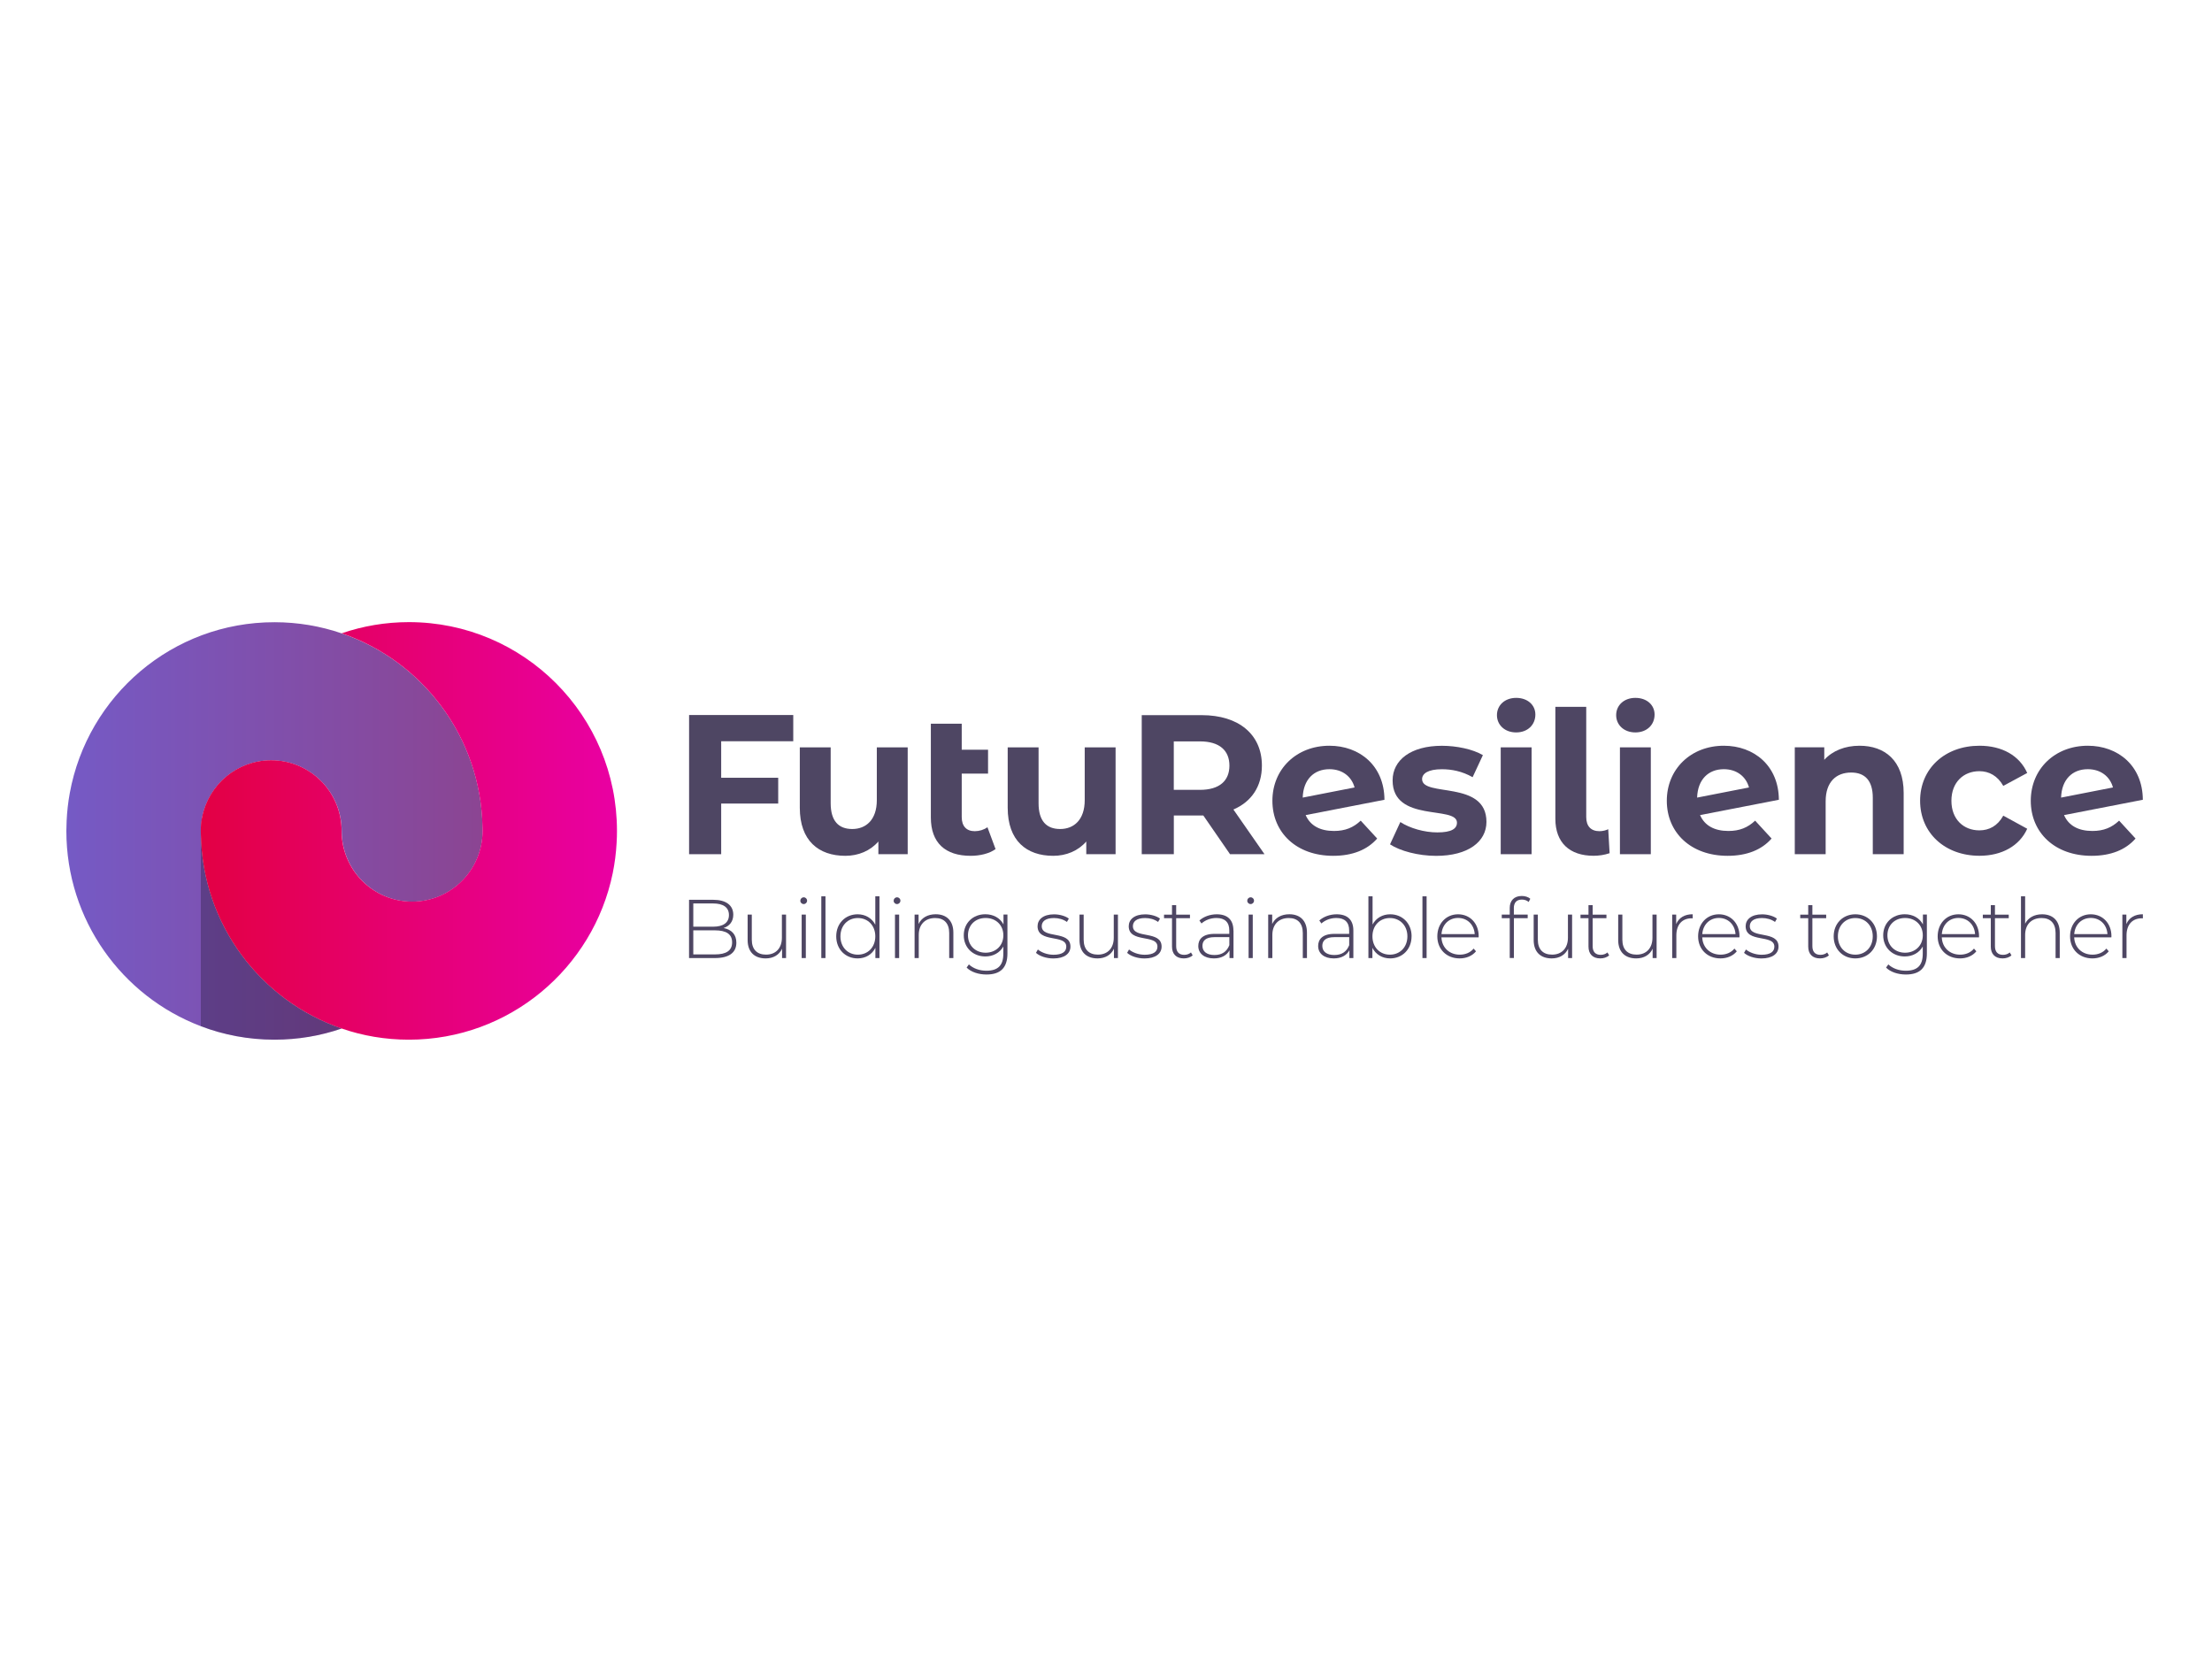 <svg width="800" height="600" viewBox="0 0 800 600" fill="none" xmlns="http://www.w3.org/2000/svg">
<rect width="800" height="600" fill="white"/>
<g clip-path="url(#clip0_1003_198)">
<path d="M25.239 286.81C24.627 290.13 24.251 293.529 24.094 296.975C24.047 298.156 24 299.336 24 300.5C24 332.806 44.201 360.359 72.635 371.138C80.901 374.301 89.887 376.016 99.251 376.016C107.767 376.016 115.954 374.615 123.576 371.972C94.342 361.98 73.216 334.442 72.667 301.838C72.635 301.397 72.635 300.972 72.635 300.516C72.635 300.248 72.635 299.965 72.651 299.682V299.65C72.651 299.65 72.635 299.65 72.635 299.603C72.635 299.556 72.635 299.43 72.651 299.257C72.651 299.178 72.651 299.115 72.667 299.037C72.698 298.706 72.761 298.203 72.839 297.447L73.137 295.433C73.137 295.433 73.153 295.418 73.153 295.402C75.521 283.742 85.794 274.977 98.106 274.977C112.174 274.977 123.576 286.432 123.576 300.532C123.576 314.631 134.994 326.102 149.062 326.102C163.13 326.102 174.548 314.662 174.548 300.532C174.548 300.107 174.532 299.65 174.517 299.226C173.968 266.637 152.842 239.068 123.607 229.076C115.985 226.464 107.798 225.032 99.282 225.032C62.347 225 31.654 251.656 25.239 286.81Z" fill="url(#paint0_linear_1003_198)"/>
<path d="M123.576 229.044C152.81 239.036 173.936 266.605 174.485 299.194C174.501 299.619 174.516 300.075 174.516 300.5C174.516 314.631 163.114 326.071 149.03 326.071C134.946 326.071 123.544 314.631 123.544 300.5C123.544 286.369 112.142 274.945 98.074 274.945C85.778 274.945 75.489 283.71 73.121 295.354C73.121 295.354 73.121 295.386 73.105 295.417C72.823 296.645 72.666 297.809 72.65 299.021C72.635 299.1 72.635 299.162 72.635 299.241V299.682C72.619 299.949 72.619 300.232 72.619 300.516C72.619 300.972 72.619 301.397 72.65 301.838C73.199 334.426 94.325 361.964 123.56 371.972C131.198 374.615 139.369 376.016 147.87 376.016C184.209 376.016 214.541 350.178 221.599 315.811C221.615 315.795 221.615 315.779 221.615 315.732C222.336 312.176 222.807 308.525 223.01 304.796V304.717C223.105 303.332 223.136 301.916 223.136 300.516C223.152 258.816 189.447 225 147.885 225C139.385 225 131.214 226.416 123.576 229.044Z" fill="url(#paint1_linear_1003_198)"/>
<g style="mix-blend-mode:multiply" opacity="0.25">
<path d="M72.636 300.5V371.138C80.917 374.285 89.888 376 99.251 376C107.767 376 115.939 374.6 123.577 371.956C94.342 361.964 73.216 334.426 72.667 301.822C72.636 301.381 72.636 300.956 72.636 300.5Z" fill="black"/>
</g>
<path d="M260.825 268.084V281.287H281.449V290.618H260.825V308.934H249.219V258.596H286.891V268.084H260.825Z" fill="#4E4663"/>
<path d="M328.28 270.287V308.934H317.678V304.339C314.745 307.723 310.448 309.517 305.727 309.517C296.066 309.517 289.259 304.056 289.259 292.129V270.287H300.426V290.476C300.426 296.944 303.296 299.823 308.236 299.823C313.176 299.823 317.113 296.519 317.113 289.406V270.303H328.28V270.287Z" fill="#4E4663"/>
<path d="M360.071 307.078C357.781 308.73 354.409 309.517 351.053 309.517C341.894 309.517 336.655 304.843 336.655 295.653V261.743H347.822V271.153H357.342V279.776H347.822V295.512C347.822 298.816 349.547 300.61 352.543 300.61C354.19 300.61 355.836 300.107 357.123 299.178L360.055 307.078H360.071Z" fill="#4E4663"/>
<path d="M403.468 270.287V308.934H392.866V304.339C389.933 307.723 385.636 309.517 380.915 309.517C371.254 309.517 364.447 304.056 364.447 292.129V270.287H375.614V290.476C375.614 296.944 378.484 299.823 383.425 299.823C388.365 299.823 392.302 296.519 392.302 289.406V270.303H403.468V270.287Z" fill="#4E4663"/>
<path d="M444.857 308.934L435.196 294.93H424.531V308.934H412.925V258.643H434.615C448.009 258.643 456.384 265.614 456.384 276.896C456.384 284.434 452.589 289.973 446.08 292.774L457.325 308.934H444.873H444.857ZM433.972 268.132H424.515V285.661H433.972C441.061 285.661 444.637 282.357 444.637 276.896C444.637 271.436 441.061 268.132 433.972 268.132Z" fill="#4E4663"/>
<path d="M492.128 296.802L498.073 303.269C494.497 307.361 489.117 309.517 482.169 309.517C468.854 309.517 460.181 301.114 460.181 289.611C460.181 278.108 468.917 269.705 480.805 269.705C491.689 269.705 500.645 276.896 500.707 289.249L472.21 294.788C473.857 298.596 477.433 300.531 482.452 300.531C486.529 300.531 489.462 299.304 492.113 296.802H492.128ZM471.144 288.462L489.901 284.796C488.835 280.846 485.463 278.187 480.805 278.187C475.221 278.187 471.348 281.916 471.144 288.462Z" fill="#4E4663"/>
<path d="M502.73 305.347L506.448 297.306C509.882 299.54 515.105 301.051 519.841 301.051C525.001 301.051 526.931 299.682 526.931 297.526C526.931 291.2 503.656 297.668 503.656 282.231C503.656 274.898 510.243 269.721 521.488 269.721C526.789 269.721 532.655 270.948 536.309 273.104L532.592 281.082C528.797 278.926 525.001 278.203 521.488 278.203C516.469 278.203 514.321 279.776 514.321 281.79C514.321 288.399 537.595 282.011 537.595 297.243C537.595 304.434 530.93 309.532 519.402 309.532C512.894 309.532 506.291 307.738 502.715 305.362L502.73 305.347Z" fill="#4E4663"/>
<path d="M541.391 258.643C541.391 255.118 544.182 252.396 548.339 252.396C552.495 252.396 555.286 254.977 555.286 258.423C555.286 262.152 552.495 264.89 548.339 264.89C544.182 264.89 541.391 262.152 541.391 258.643Z" fill="#4E4663"/>
<path d="M553.922 270.287H542.755V308.934H553.922V270.287Z" fill="#4E4663"/>
<path d="M562.517 296.157V255.637H573.683V295.512C573.683 298.816 575.409 300.61 578.483 300.61C579.706 300.61 580.992 300.248 581.635 299.886L582.137 308.572C580.208 309.218 578.263 309.501 576.334 309.501C567.677 309.501 562.517 304.764 562.517 296.141V296.157Z" fill="#4E4663"/>
<path d="M584.506 258.643C584.506 255.118 587.298 252.396 591.454 252.396C595.61 252.396 598.402 254.977 598.402 258.423C598.402 262.152 595.61 264.89 591.454 264.89C587.298 264.89 584.506 262.152 584.506 258.643Z" fill="#4E4663"/>
<path d="M597.037 270.287H585.87V308.934H597.037V270.287Z" fill="#4E4663"/>
<path d="M634.772 296.802L640.716 303.269C637.14 307.361 631.761 309.517 624.813 309.517C611.497 309.517 602.824 301.114 602.824 289.611C602.824 278.108 611.56 269.705 623.448 269.705C634.333 269.705 643.288 276.896 643.351 289.249L614.854 294.788C616.5 298.596 620.076 300.531 625.095 300.531C629.173 300.531 632.106 299.304 634.756 296.802H634.772ZM613.787 288.462L632.545 284.796C631.478 280.846 628.106 278.187 623.448 278.187C617.865 278.187 613.991 281.916 613.787 288.462Z" fill="#4E4663"/>
<path d="M688.488 286.81V308.934H677.321V288.525C677.321 282.278 674.451 279.398 669.511 279.398C664.147 279.398 660.273 282.703 660.273 289.815V308.919H649.106V270.272H659.771V274.804C662.783 271.499 667.284 269.705 672.522 269.705C681.619 269.705 688.488 275.024 688.488 286.81Z" fill="#4E4663"/>
<path d="M694.433 289.611C694.433 277.966 703.388 269.705 715.919 269.705C724.012 269.705 730.38 273.23 733.171 279.556L724.514 284.229C722.444 280.563 719.354 278.911 715.857 278.911C710.195 278.911 705.756 282.86 705.756 289.611C705.756 296.362 710.195 300.311 715.857 300.311C719.37 300.311 722.444 298.738 724.514 294.993L733.171 299.729C730.38 305.913 724.012 309.501 715.919 309.501C703.388 309.501 694.433 301.24 694.433 289.595V289.611Z" fill="#4E4663"/>
<path d="M766.406 296.802L772.35 303.269C768.774 307.361 763.395 309.517 756.447 309.517C743.131 309.517 734.458 301.114 734.458 289.611C734.458 278.108 743.194 269.705 755.082 269.705C765.967 269.705 774.922 276.896 774.985 289.249L746.487 294.788C748.134 298.596 751.71 300.531 756.729 300.531C760.807 300.531 763.74 299.304 766.39 296.802H766.406ZM745.421 288.462L764.179 284.796C763.112 280.846 759.74 278.187 755.082 278.187C749.499 278.187 745.625 281.916 745.421 288.462Z" fill="#4E4663"/>
<path d="M266.314 340.925C266.314 344.481 263.742 346.496 258.566 346.496H249.203V325.425H257.97C262.472 325.425 265.201 327.329 265.201 330.823C265.201 333.325 263.789 334.946 261.687 335.638C264.652 336.204 266.314 338.014 266.314 340.941V340.925ZM250.74 326.747V335.15H257.908C261.531 335.15 263.632 333.734 263.632 330.933C263.632 328.132 261.531 326.747 257.908 326.747H250.74ZM264.777 340.799C264.777 337.794 262.581 336.472 258.566 336.472H250.74V345.174H258.566C262.581 345.174 264.777 343.852 264.777 340.815V340.799Z" fill="#4E4663"/>
<path d="M284.287 330.776V346.495H282.844V343.128C281.825 345.331 279.692 346.621 276.932 346.621C272.948 346.621 270.392 344.371 270.392 339.965V330.776H271.897V339.839C271.897 343.396 273.795 345.252 277.057 345.252C280.602 345.252 282.782 342.876 282.782 339.147V330.776H284.287Z" fill="#4E4663"/>
<path d="M289.447 325.756C289.447 325.095 289.981 324.528 290.671 324.528C291.361 324.528 291.894 325.063 291.894 325.74C291.894 326.417 291.361 326.967 290.671 326.967C289.981 326.967 289.447 326.432 289.447 325.756ZM289.933 330.776H291.439V346.496H289.933V330.776Z" fill="#4E4663"/>
<path d="M297.038 324.167H298.544V346.495H297.038V324.167Z" fill="#4E4663"/>
<path d="M318.07 324.167V346.495H316.596V342.798C315.373 345.237 312.989 346.621 310.181 346.621C305.774 346.621 302.434 343.348 302.434 338.643C302.434 333.938 305.759 330.665 310.181 330.665C312.973 330.665 315.31 332.05 316.565 334.426V324.167H318.07ZM316.565 338.643C316.565 334.694 313.867 332.019 310.26 332.019C306.653 332.019 303.955 334.694 303.955 338.643C303.955 342.593 306.653 345.268 310.26 345.268C313.867 345.268 316.565 342.593 316.565 338.643Z" fill="#4E4663"/>
<path d="M323.199 325.756C323.199 325.095 323.732 324.528 324.423 324.528C325.113 324.528 325.646 325.063 325.646 325.74C325.646 326.417 325.113 326.967 324.423 326.967C323.732 326.967 323.199 326.432 323.199 325.756ZM323.685 330.776H325.191V346.496H323.685V330.776Z" fill="#4E4663"/>
<path d="M344.796 337.322V346.496H343.29V337.432C343.29 333.875 341.392 332.019 338.224 332.019C334.539 332.019 332.28 334.395 332.28 338.124V346.496H330.774V330.776H332.217V334.174C333.268 331.971 335.464 330.65 338.428 330.65C342.239 330.65 344.796 332.9 344.796 337.306V337.322Z" fill="#4E4663"/>
<path d="M364.353 330.776V344.796C364.353 350.068 361.797 352.444 356.762 352.444C353.908 352.444 351.179 351.547 349.595 349.942L350.41 348.793C351.963 350.241 354.221 351.075 356.746 351.075C360.918 351.075 362.863 349.155 362.863 344.969V342.326C361.577 344.607 359.177 345.913 356.354 345.913C351.916 345.913 348.56 342.75 348.56 338.266C348.56 333.781 351.916 330.65 356.354 330.65C359.24 330.65 361.671 331.971 362.926 334.316V330.76H364.369L364.353 330.776ZM362.879 338.266C362.879 334.568 360.181 332.003 356.464 332.003C352.747 332.003 350.081 334.568 350.081 338.266C350.081 341.964 352.778 344.56 356.464 344.56C360.15 344.56 362.879 341.979 362.879 338.266Z" fill="#4E4663"/>
<path d="M374.673 344.607L375.363 343.396C376.571 344.418 378.688 345.3 381.009 345.3C384.303 345.3 385.636 344.119 385.636 342.357C385.636 337.778 375.253 341.145 375.253 334.977C375.253 332.601 377.229 330.681 381.197 330.681C383.173 330.681 385.338 331.279 386.561 332.223L385.871 333.435C384.554 332.475 382.844 332.019 381.166 332.019C378.108 332.019 376.759 333.278 376.759 334.961C376.759 339.682 387.141 336.346 387.141 342.341C387.141 344.906 384.946 346.637 380.962 346.637C378.39 346.637 375.928 345.772 374.689 344.623L374.673 344.607Z" fill="#4E4663"/>
<path d="M404.316 330.776V346.495H402.873V343.128C401.853 345.331 399.72 346.621 396.96 346.621C392.976 346.621 390.42 344.371 390.42 339.965V330.776H391.926V339.839C391.926 343.396 393.823 345.252 397.086 345.252C400.63 345.252 402.81 342.876 402.81 339.147V330.776H404.316Z" fill="#4E4663"/>
<path d="M407.641 344.607L408.331 343.396C409.538 344.418 411.656 345.3 413.977 345.3C417.27 345.3 418.604 344.119 418.604 342.357C418.604 337.778 408.221 341.145 408.221 334.977C408.221 332.601 410.197 330.681 414.165 330.681C416.141 330.681 418.306 331.279 419.529 332.223L418.839 333.435C417.521 332.475 415.812 332.019 414.134 332.019C411.075 332.019 409.727 333.278 409.727 334.961C409.727 339.682 420.109 336.346 420.109 342.341C420.109 344.906 417.913 346.637 413.93 346.637C411.342 346.637 408.895 345.772 407.656 344.623L407.641 344.607Z" fill="#4E4663"/>
<path d="M431.354 345.504C430.57 346.259 429.315 346.621 428.139 346.621C425.379 346.621 423.873 345.001 423.873 342.341V332.082H420.987V330.791H423.873V327.361H425.379V330.791H430.366V332.082H425.379V342.2C425.379 344.214 426.367 345.331 428.296 345.331C429.221 345.331 430.1 345.032 430.727 344.466L431.354 345.52V345.504Z" fill="#4E4663"/>
<path d="M446.112 336.535V346.496H444.669V343.695C443.681 345.504 441.752 346.621 439.023 346.621C435.51 346.621 433.377 344.812 433.377 342.137C433.377 339.761 434.883 337.746 439.227 337.746H444.591V336.488C444.591 333.561 443.007 332.003 439.933 332.003C437.768 332.003 435.824 332.821 434.538 333.986L433.785 332.9C435.337 331.515 437.627 330.665 440.058 330.665C443.932 330.665 446.081 332.648 446.081 336.535H446.112ZM444.607 341.869V338.927H439.258C436.012 338.927 434.883 340.28 434.883 342.09C434.883 344.135 436.467 345.394 439.227 345.394C441.987 345.394 443.697 344.135 444.591 341.869H444.607Z" fill="#4E4663"/>
<path d="M451.084 325.756C451.084 325.095 451.617 324.528 452.307 324.528C452.997 324.528 453.531 325.063 453.531 325.74C453.531 326.417 452.997 326.967 452.307 326.967C451.617 326.967 451.084 326.432 451.084 325.756ZM451.57 330.776H453.076V346.496H451.57V330.776Z" fill="#4E4663"/>
<path d="M472.68 337.322V346.496H471.175V337.432C471.175 333.875 469.277 332.019 466.109 332.019C462.423 332.019 460.165 334.395 460.165 338.124V346.496H458.659V330.776H460.102V334.174C461.153 331.971 463.349 330.65 466.313 330.65C470.124 330.65 472.68 332.9 472.68 337.306V337.322Z" fill="#4E4663"/>
<path d="M489.463 336.535V346.496H488.02V343.695C487.032 345.504 485.103 346.621 482.374 346.621C478.861 346.621 476.728 344.812 476.728 342.137C476.728 339.761 478.233 337.746 482.578 337.746H487.941V336.488C487.941 333.561 486.357 332.003 483.299 332.003C481.135 332.003 479.19 332.821 477.904 333.986L477.151 332.9C478.704 331.515 480.993 330.665 483.424 330.665C487.298 330.665 489.463 332.648 489.463 336.535ZM487.957 341.869V338.927H482.609C479.362 338.927 478.233 340.28 478.233 342.09C478.233 344.135 479.817 345.394 482.578 345.394C485.338 345.394 487.047 344.135 487.941 341.869H487.957Z" fill="#4E4663"/>
<path d="M510.51 338.643C510.51 343.333 507.185 346.621 502.762 346.621C499.939 346.621 497.571 345.205 496.347 342.798V346.495H494.904V324.167H496.41V334.363C497.665 332.019 500.017 330.665 502.778 330.665C507.185 330.665 510.525 333.923 510.525 338.643H510.51ZM509.004 338.643C509.004 334.694 506.275 332.019 502.668 332.019C499.061 332.019 496.363 334.694 496.363 338.643C496.363 342.593 499.061 345.268 502.668 345.268C506.275 345.268 509.004 342.593 509.004 338.643Z" fill="#4E4663"/>
<path d="M514.446 324.167H515.952V346.495H514.446V324.167Z" fill="#4E4663"/>
<path d="M534.788 339.005H521.316C521.473 342.735 524.202 345.268 527.95 345.268C529.926 345.268 531.761 344.544 532.953 343.065L533.816 344.057C532.436 345.74 530.272 346.621 527.903 346.621C523.167 346.621 519.826 343.317 519.826 338.643C519.826 333.97 523.041 330.665 527.323 330.665C531.605 330.665 534.788 333.923 534.788 338.58C534.788 338.706 534.757 338.848 534.757 339.005H534.788ZM521.347 337.825H533.346C533.142 334.426 530.679 331.987 527.339 331.987C523.998 331.987 521.583 334.395 521.332 337.825H521.347Z" fill="#4E4663"/>
<path d="M547.508 328.494V330.776H552.511V332.066H547.523V346.48H546.018V332.066H543.132V330.776H546.018V328.368C546.018 325.756 547.57 324.041 550.362 324.041C551.507 324.041 552.699 324.371 553.452 325.063L552.856 326.212C552.228 325.646 551.35 325.347 550.425 325.347C548.48 325.347 547.492 326.432 547.492 328.51L547.508 328.494Z" fill="#4E4663"/>
<path d="M568.571 330.776V346.495H567.128V343.128C566.108 345.331 563.975 346.621 561.215 346.621C557.231 346.621 554.675 344.371 554.675 339.965V330.776H556.18V339.839C556.18 343.396 558.078 345.252 561.34 345.252C564.885 345.252 567.065 342.876 567.065 339.147V330.776H568.571Z" fill="#4E4663"/>
<path d="M581.98 345.504C581.196 346.259 579.941 346.621 578.765 346.621C576.005 346.621 574.499 345.001 574.499 342.341V332.082H571.613V330.791H574.499V327.361H576.005V330.791H580.992V332.082H576.005V342.2C576.005 344.214 576.993 345.331 578.922 345.331C579.847 345.331 580.726 345.032 581.353 344.466L581.98 345.52V345.504Z" fill="#4E4663"/>
<path d="M599.139 330.776V346.495H597.696V343.128C596.677 345.331 594.544 346.621 591.783 346.621C587.8 346.621 585.243 344.371 585.243 339.965V330.776H586.749V339.839C586.749 343.396 588.647 345.252 591.909 345.252C595.453 345.252 597.633 342.876 597.633 339.147V330.776H599.139Z" fill="#4E4663"/>
<path d="M612.188 330.665V332.145C612.062 332.145 611.953 332.113 611.827 332.113C608.345 332.113 606.275 334.426 606.275 338.313V346.496H604.77V330.776H606.212V334.206C607.169 331.924 609.239 330.65 612.188 330.65V330.665Z" fill="#4E4663"/>
<path d="M629.111 339.005H615.638C615.795 342.735 618.524 345.268 622.273 345.268C624.249 345.268 626.084 344.544 627.276 343.065L628.138 344.057C626.758 345.74 624.594 346.621 622.226 346.621C617.489 346.621 614.148 343.317 614.148 338.643C614.148 333.97 617.364 330.665 621.645 330.665C625.927 330.665 629.111 333.923 629.111 338.58C629.111 338.706 629.079 338.848 629.079 339.005H629.111ZM615.67 337.825H627.668C627.464 334.426 625.002 331.987 621.661 331.987C618.32 331.987 615.905 334.395 615.654 337.825H615.67Z" fill="#4E4663"/>
<path d="M630.757 344.607L631.447 343.396C632.655 344.418 634.772 345.3 637.093 345.3C640.387 345.3 641.72 344.119 641.72 342.357C641.72 337.778 631.337 341.145 631.337 334.977C631.337 332.601 633.313 330.681 637.281 330.681C639.257 330.681 641.422 331.279 642.645 332.223L641.955 333.435C640.638 332.475 638.928 332.019 637.25 332.019C634.192 332.019 632.843 333.278 632.843 334.961C632.843 339.682 643.225 336.346 643.225 342.341C643.225 344.906 641.03 346.637 637.046 346.637C634.474 346.637 632.012 345.772 630.773 344.623L630.757 344.607Z" fill="#4E4663"/>
<path d="M661.45 345.504C660.666 346.259 659.411 346.621 658.235 346.621C655.474 346.621 653.969 345.001 653.969 342.341V332.082H651.083V330.791H653.969V327.361H655.474V330.791H660.462V332.082H655.474V342.2C655.474 344.214 656.463 345.331 658.392 345.331C659.317 345.331 660.195 345.032 660.823 344.466L661.45 345.52V345.504Z" fill="#4E4663"/>
<path d="M663.176 338.643C663.176 333.986 666.501 330.665 671.002 330.665C675.503 330.665 678.828 333.97 678.828 338.643C678.828 343.317 675.503 346.621 671.002 346.621C666.501 346.621 663.176 343.317 663.176 338.643ZM677.307 338.643C677.307 334.694 674.609 332.019 671.002 332.019C667.395 332.019 664.697 334.694 664.697 338.643C664.697 342.593 667.395 345.268 671.002 345.268C674.609 345.268 677.307 342.593 677.307 338.643Z" fill="#4E4663"/>
<path d="M696.879 330.776V344.796C696.879 350.068 694.323 352.444 689.289 352.444C686.434 352.444 683.705 351.547 682.121 349.942L682.937 348.793C684.489 350.241 686.748 351.075 689.273 351.075C693.445 351.075 695.389 349.155 695.389 344.969V342.326C694.103 344.607 691.704 345.913 688.881 345.913C684.442 345.913 681.086 342.75 681.086 338.266C681.086 333.781 684.442 330.65 688.881 330.65C691.767 330.65 694.198 331.971 695.452 334.316V330.76H696.895L696.879 330.776ZM695.405 338.266C695.405 334.568 692.708 332.003 688.991 332.003C685.274 332.003 682.607 334.568 682.607 338.266C682.607 341.964 685.305 344.56 688.991 344.56C692.676 344.56 695.405 341.979 695.405 338.266Z" fill="#4E4663"/>
<path d="M715.747 339.005H702.275C702.432 342.735 705.161 345.268 708.909 345.268C710.886 345.268 712.721 344.544 713.912 343.065L714.775 344.057C713.395 345.74 711.231 346.621 708.862 346.621C704.126 346.621 700.785 343.317 700.785 338.643C700.785 333.97 704 330.665 708.282 330.665C712.564 330.665 715.747 333.923 715.747 338.58C715.747 338.706 715.716 338.848 715.716 339.005H715.747ZM702.306 337.825H714.305C714.101 334.426 711.638 331.987 708.298 331.987C704.957 331.987 702.542 334.395 702.291 337.825H702.306Z" fill="#4E4663"/>
<path d="M727.478 345.504C726.694 346.259 725.439 346.621 724.263 346.621C721.503 346.621 719.997 345.001 719.997 342.341V332.082H717.111V330.791H719.997V327.361H721.503V330.791H726.49V332.082H721.503V342.2C721.503 344.214 722.491 345.331 724.42 345.331C725.345 345.331 726.224 345.032 726.851 344.466L727.478 345.52V345.504Z" fill="#4E4663"/>
<path d="M744.934 337.322V346.495H743.429V337.432C743.429 333.875 741.531 332.019 738.363 332.019C734.677 332.019 732.419 334.395 732.419 338.124V346.495H730.913V324.167H732.419V334.064C733.501 331.924 735.665 330.665 738.567 330.665C742.378 330.665 744.934 332.916 744.934 337.322Z" fill="#4E4663"/>
<path d="M763.629 339.005H750.157C750.314 342.735 753.043 345.268 756.791 345.268C758.767 345.268 760.602 344.544 761.794 343.065L762.657 344.057C761.277 345.74 759.112 346.621 756.744 346.621C752.008 346.621 748.667 343.317 748.667 338.643C748.667 333.97 751.882 330.665 756.164 330.665C760.445 330.665 763.629 333.923 763.629 338.58C763.629 338.706 763.598 338.848 763.598 339.005H763.629ZM750.188 337.825H762.186C761.983 334.426 759.52 331.987 756.18 331.987C752.839 331.987 750.424 334.395 750.173 337.825H750.188Z" fill="#4E4663"/>
<path d="M775 330.665V332.145C774.875 332.145 774.765 332.113 774.64 332.113C771.158 332.113 769.088 334.426 769.088 338.313V346.496H767.582V330.776H769.025V334.206C769.982 331.924 772.052 330.65 775 330.65V330.665Z" fill="#4E4663"/>
</g>
<defs>
<linearGradient id="paint0_linear_1003_198" x1="24" y1="300.5" x2="174.517" y2="300.5" gradientUnits="userSpaceOnUse">
<stop stop-color="#755AC5"/>
<stop offset="1" stop-color="#8B4592"/>
</linearGradient>
<linearGradient id="paint1_linear_1003_198" x1="72.635" y1="300.5" x2="223.152" y2="300.5" gradientUnits="userSpaceOnUse">
<stop stop-color="#E30044"/>
<stop offset="0.21" stop-color="#E40058"/>
<stop offset="1" stop-color="#E900A3"/>
</linearGradient>
<clipPath id="clip0_1003_198">
<rect width="751" height="151" fill="white" transform="translate(24 225)"/>
</clipPath>
</defs>
</svg>
